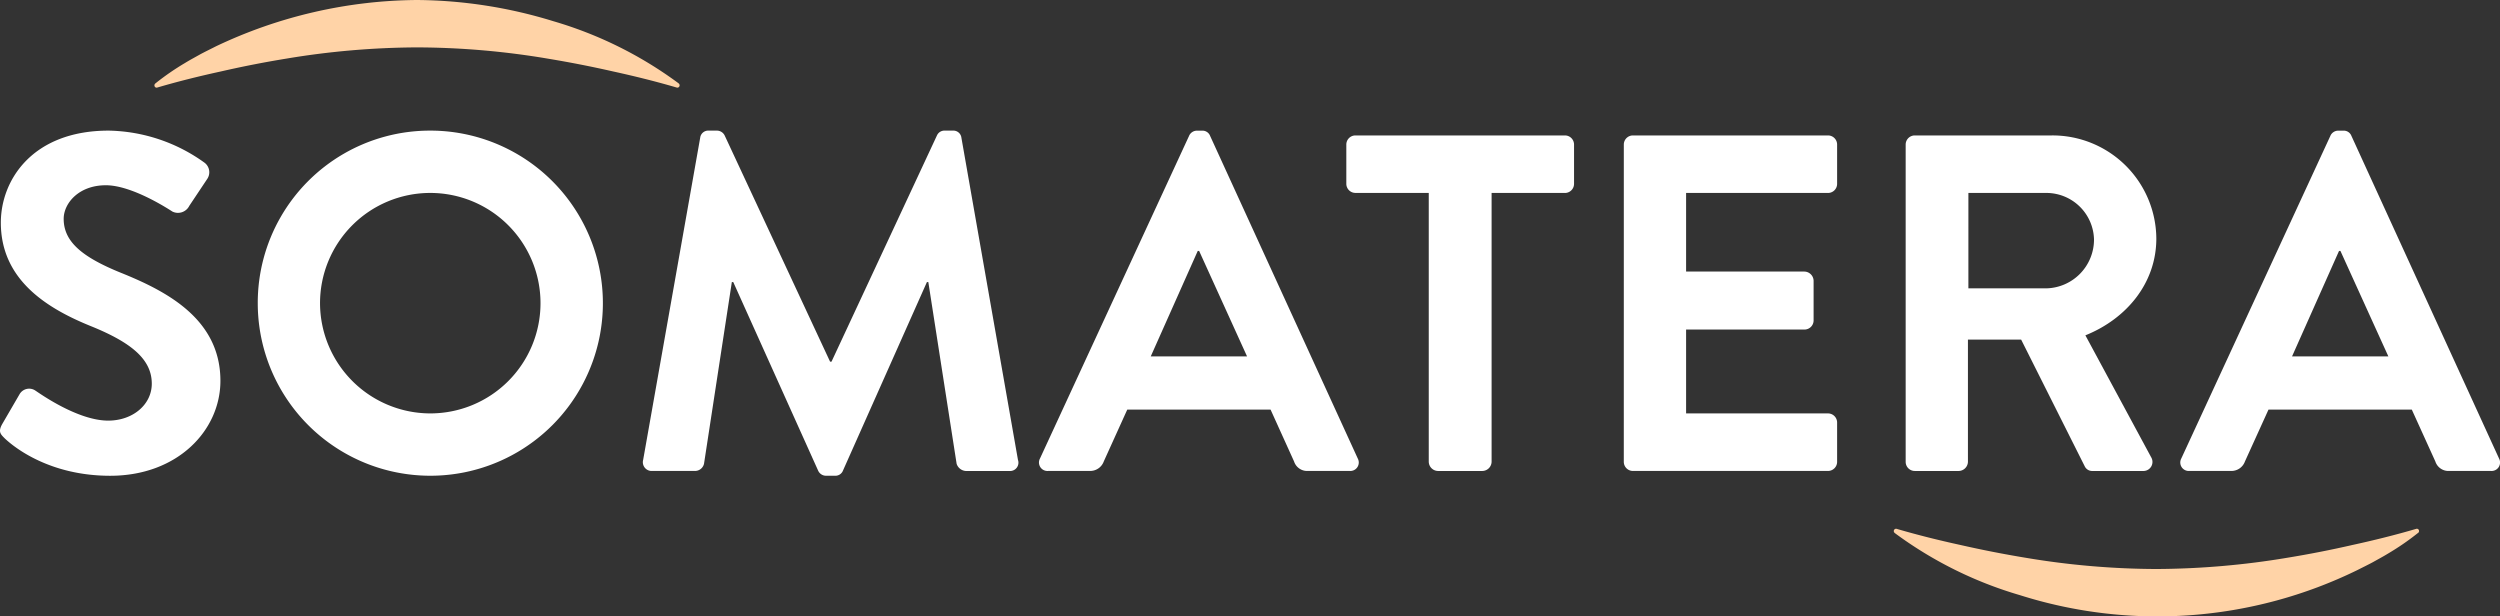 <svg xmlns="http://www.w3.org/2000/svg" width="383.746" height="94.616" viewBox="0 0 383.746 94.616">
  <rect x="0" y="0" width="383.746" height="94.616" fill="#333333" stroke="none"/>
  <g id="Logo" transform="translate(-0.002)">
    <g id="Group_3" data-name="Group 3" transform="translate(0.002 13.444)">
      <path id="Path_1" data-name="Path 1" d="M.35,72.591,3,68.03a1.7,1.7,0,0,1,2.5-.516c.371.218,6.329,4.561,11.109,4.561,3.827,0,6.693-2.5,6.693-5.667,0-3.754-3.165-6.329-9.341-8.832C7.043,54.782.131,50.374.131,41.688c0-6.547,4.86-14.128,16.557-14.128a25.9,25.9,0,0,1,14.717,4.932,1.833,1.833,0,0,1,.444,2.43l-2.794,4.19a1.938,1.938,0,0,1-2.575.88c-.589-.371-6.184-4.045-10.228-4.045-4.19,0-6.475,2.794-6.475,5.151,0,3.456,2.721,5.813,8.679,8.242,7.137,2.866,15.379,7.137,15.379,16.63,0,7.58-6.547,14.571-16.921,14.571C7.646,80.542,2.2,76.2.728,74.8.059,74.133-.312,73.769.35,72.591Z" transform="translate(-0.002 -20.955)" fill="#fff"/>
      <path id="Path_2" data-name="Path 2" d="M80.8,27.56A26.488,26.488,0,1,1,54.39,54.12,26.437,26.437,0,0,1,80.8,27.56Zm0,43.409A16.921,16.921,0,1,0,63.949,54.12,16.959,16.959,0,0,0,80.8,70.969Z" transform="translate(-14.824 -20.955)" fill="#fff"/>
      <path id="Path_3" data-name="Path 3" d="M144.453,28.666a1.242,1.242,0,0,1,1.324-1.106h1.179a1.335,1.335,0,0,1,1.251.735l16.186,34.73h.218L180.8,28.295a1.263,1.263,0,0,1,1.251-.735h1.179a1.242,1.242,0,0,1,1.324,1.106l8.679,49.439a1.281,1.281,0,0,1-1.324,1.7h-6.693a1.593,1.593,0,0,1-1.4-1.106L179.474,50.81h-.218L166.38,79.727a1.246,1.246,0,0,1-1.251.808H163.8a1.326,1.326,0,0,1-1.251-.808L149.531,50.81h-.218l-4.27,27.884a1.424,1.424,0,0,1-1.324,1.106H137.1a1.35,1.35,0,0,1-1.4-1.7Z" transform="translate(-36.977 -20.954)" fill="#fff"/>
      <path id="Path_4" data-name="Path 4" d="M219.386,77.89l22.879-49.512a1.316,1.316,0,0,1,1.251-.808h.735a1.255,1.255,0,0,1,1.251.808L268.163,77.89a1.3,1.3,0,0,1-1.251,1.913h-6.4a2.115,2.115,0,0,1-2.131-1.469l-3.6-7.944h-22l-3.6,7.944a2.224,2.224,0,0,1-2.132,1.469h-6.4A1.3,1.3,0,0,1,219.386,77.89Zm31.784-15.67-7.355-16.186H243.6L236.387,62.22Z" transform="translate(-59.749 -20.957)" fill="#fff"/>
      <path id="Path_5" data-name="Path 5" d="M296.731,37.4H285.477a1.4,1.4,0,0,1-1.4-1.4V29.977a1.4,1.4,0,0,1,1.4-1.4h32.155a1.4,1.4,0,0,1,1.4,1.4v6.031a1.4,1.4,0,0,1-1.4,1.4H306.377V78.681a1.446,1.446,0,0,1-1.4,1.4h-6.846a1.446,1.446,0,0,1-1.4-1.4V37.4Z" transform="translate(-77.419 -21.232)" fill="#fff"/>
      <path id="Path_6" data-name="Path 6" d="M342.63,29.977a1.4,1.4,0,0,1,1.4-1.4H373.97a1.4,1.4,0,0,1,1.4,1.4v6.031a1.4,1.4,0,0,1-1.4,1.4H352.189V49.473h18.172a1.447,1.447,0,0,1,1.4,1.4v6.1a1.4,1.4,0,0,1-1.4,1.4H352.189V71.247H373.97a1.4,1.4,0,0,1,1.4,1.4v6.031a1.4,1.4,0,0,1-1.4,1.4H344.027a1.4,1.4,0,0,1-1.4-1.4Z" transform="translate(-93.376 -21.232)" fill="#fff"/>
      <path id="Path_7" data-name="Path 7" d="M402.1,29.977a1.4,1.4,0,0,1,1.4-1.4h21.039A15.936,15.936,0,0,1,440.576,44.4c0,6.766-4.489,12.287-10.89,14.862l10.083,18.689a1.391,1.391,0,0,1-1.251,2.131h-7.726a1.267,1.267,0,0,1-1.179-.662l-9.785-19.5h-8.17V78.681a1.446,1.446,0,0,1-1.4,1.4H403.5a1.4,1.4,0,0,1-1.4-1.4Zm21.628,22.072a7.492,7.492,0,0,0,7.282-7.508,7.318,7.318,0,0,0-7.282-7.137h-12V52.048Z" transform="translate(-109.583 -21.232)" fill="#fff"/>
      <path id="Path_8" data-name="Path 8" d="M460.2,77.89l22.879-49.512a1.316,1.316,0,0,1,1.251-.808h.735a1.255,1.255,0,0,1,1.251.808L508.973,77.89a1.3,1.3,0,0,1-1.251,1.913h-6.4a2.115,2.115,0,0,1-2.131-1.469l-3.608-7.944h-22l-3.608,7.944a2.21,2.21,0,0,1-2.131,1.469h-6.4A1.3,1.3,0,0,1,460.2,77.89Zm31.784-15.67-7.355-16.186h-.218L477.2,62.22Z" transform="translate(-125.375 -20.957)" fill="#fff"/>
      <g id="Group_1" data-name="Group 1" transform="translate(108.895)">
        <path id="Path_9" data-name="Path 9" d="M149.69,18.48" transform="translate(-149.69 -18.48)" fill="none"/>
      </g>
      <g id="Group_2" data-name="Group 2" transform="translate(23.78)">
        <path id="Path_10" data-name="Path 10" d="M32.69,18.48" transform="translate(-32.69 -18.48)" fill="none"/>
      </g>
    </g>
    <path id="Path_11" data-name="Path 11" d="M35.557,12.745a39.751,39.751,0,0,1,4.51-3.1c.771-.473,1.557-.888,2.342-1.331C43.2,7.893,44,7.508,44.8,7.1A72.988,72.988,0,0,1,75.641,0,72.718,72.718,0,0,1,96.607,3.266a61.067,61.067,0,0,1,19.125,9.479l.08.065a.364.364,0,0,1,.073.495.336.336,0,0,1-.364.138c-3.245-.953-6.54-1.768-9.835-2.488q-4.943-1.124-9.945-1.95a122.663,122.663,0,0,0-20.1-1.731A124.585,124.585,0,0,0,55.533,9.006q-5,.818-9.945,1.95c-3.3.72-6.6,1.535-9.835,2.488a.328.328,0,0,1-.407-.247.367.367,0,0,1,.124-.378Z" transform="translate(-11.629)" fill="#ffd3a7"/>
    <path id="Path_12" data-name="Path 12" d="M479.984,112.266a39.737,39.737,0,0,1-4.51,3.1c-.771.473-1.557.888-2.342,1.331-.786.422-1.586.807-2.386,1.215a69.854,69.854,0,0,1-51.811,3.841,61.069,61.069,0,0,1-19.125-9.479l-.08-.065a.364.364,0,0,1-.073-.495.336.336,0,0,1,.364-.138c3.245.953,6.54,1.768,9.836,2.488q4.943,1.124,9.945,1.95a122.816,122.816,0,0,0,20.107,1.731,124.582,124.582,0,0,0,20.107-1.731q5-.818,9.945-1.95c3.3-.72,6.6-1.535,9.836-2.488a.328.328,0,0,1,.408.247.367.367,0,0,1-.124.378Z" transform="translate(-108.896 -30.403)" fill="#ffd3a7"/>
  </g>
</svg>
